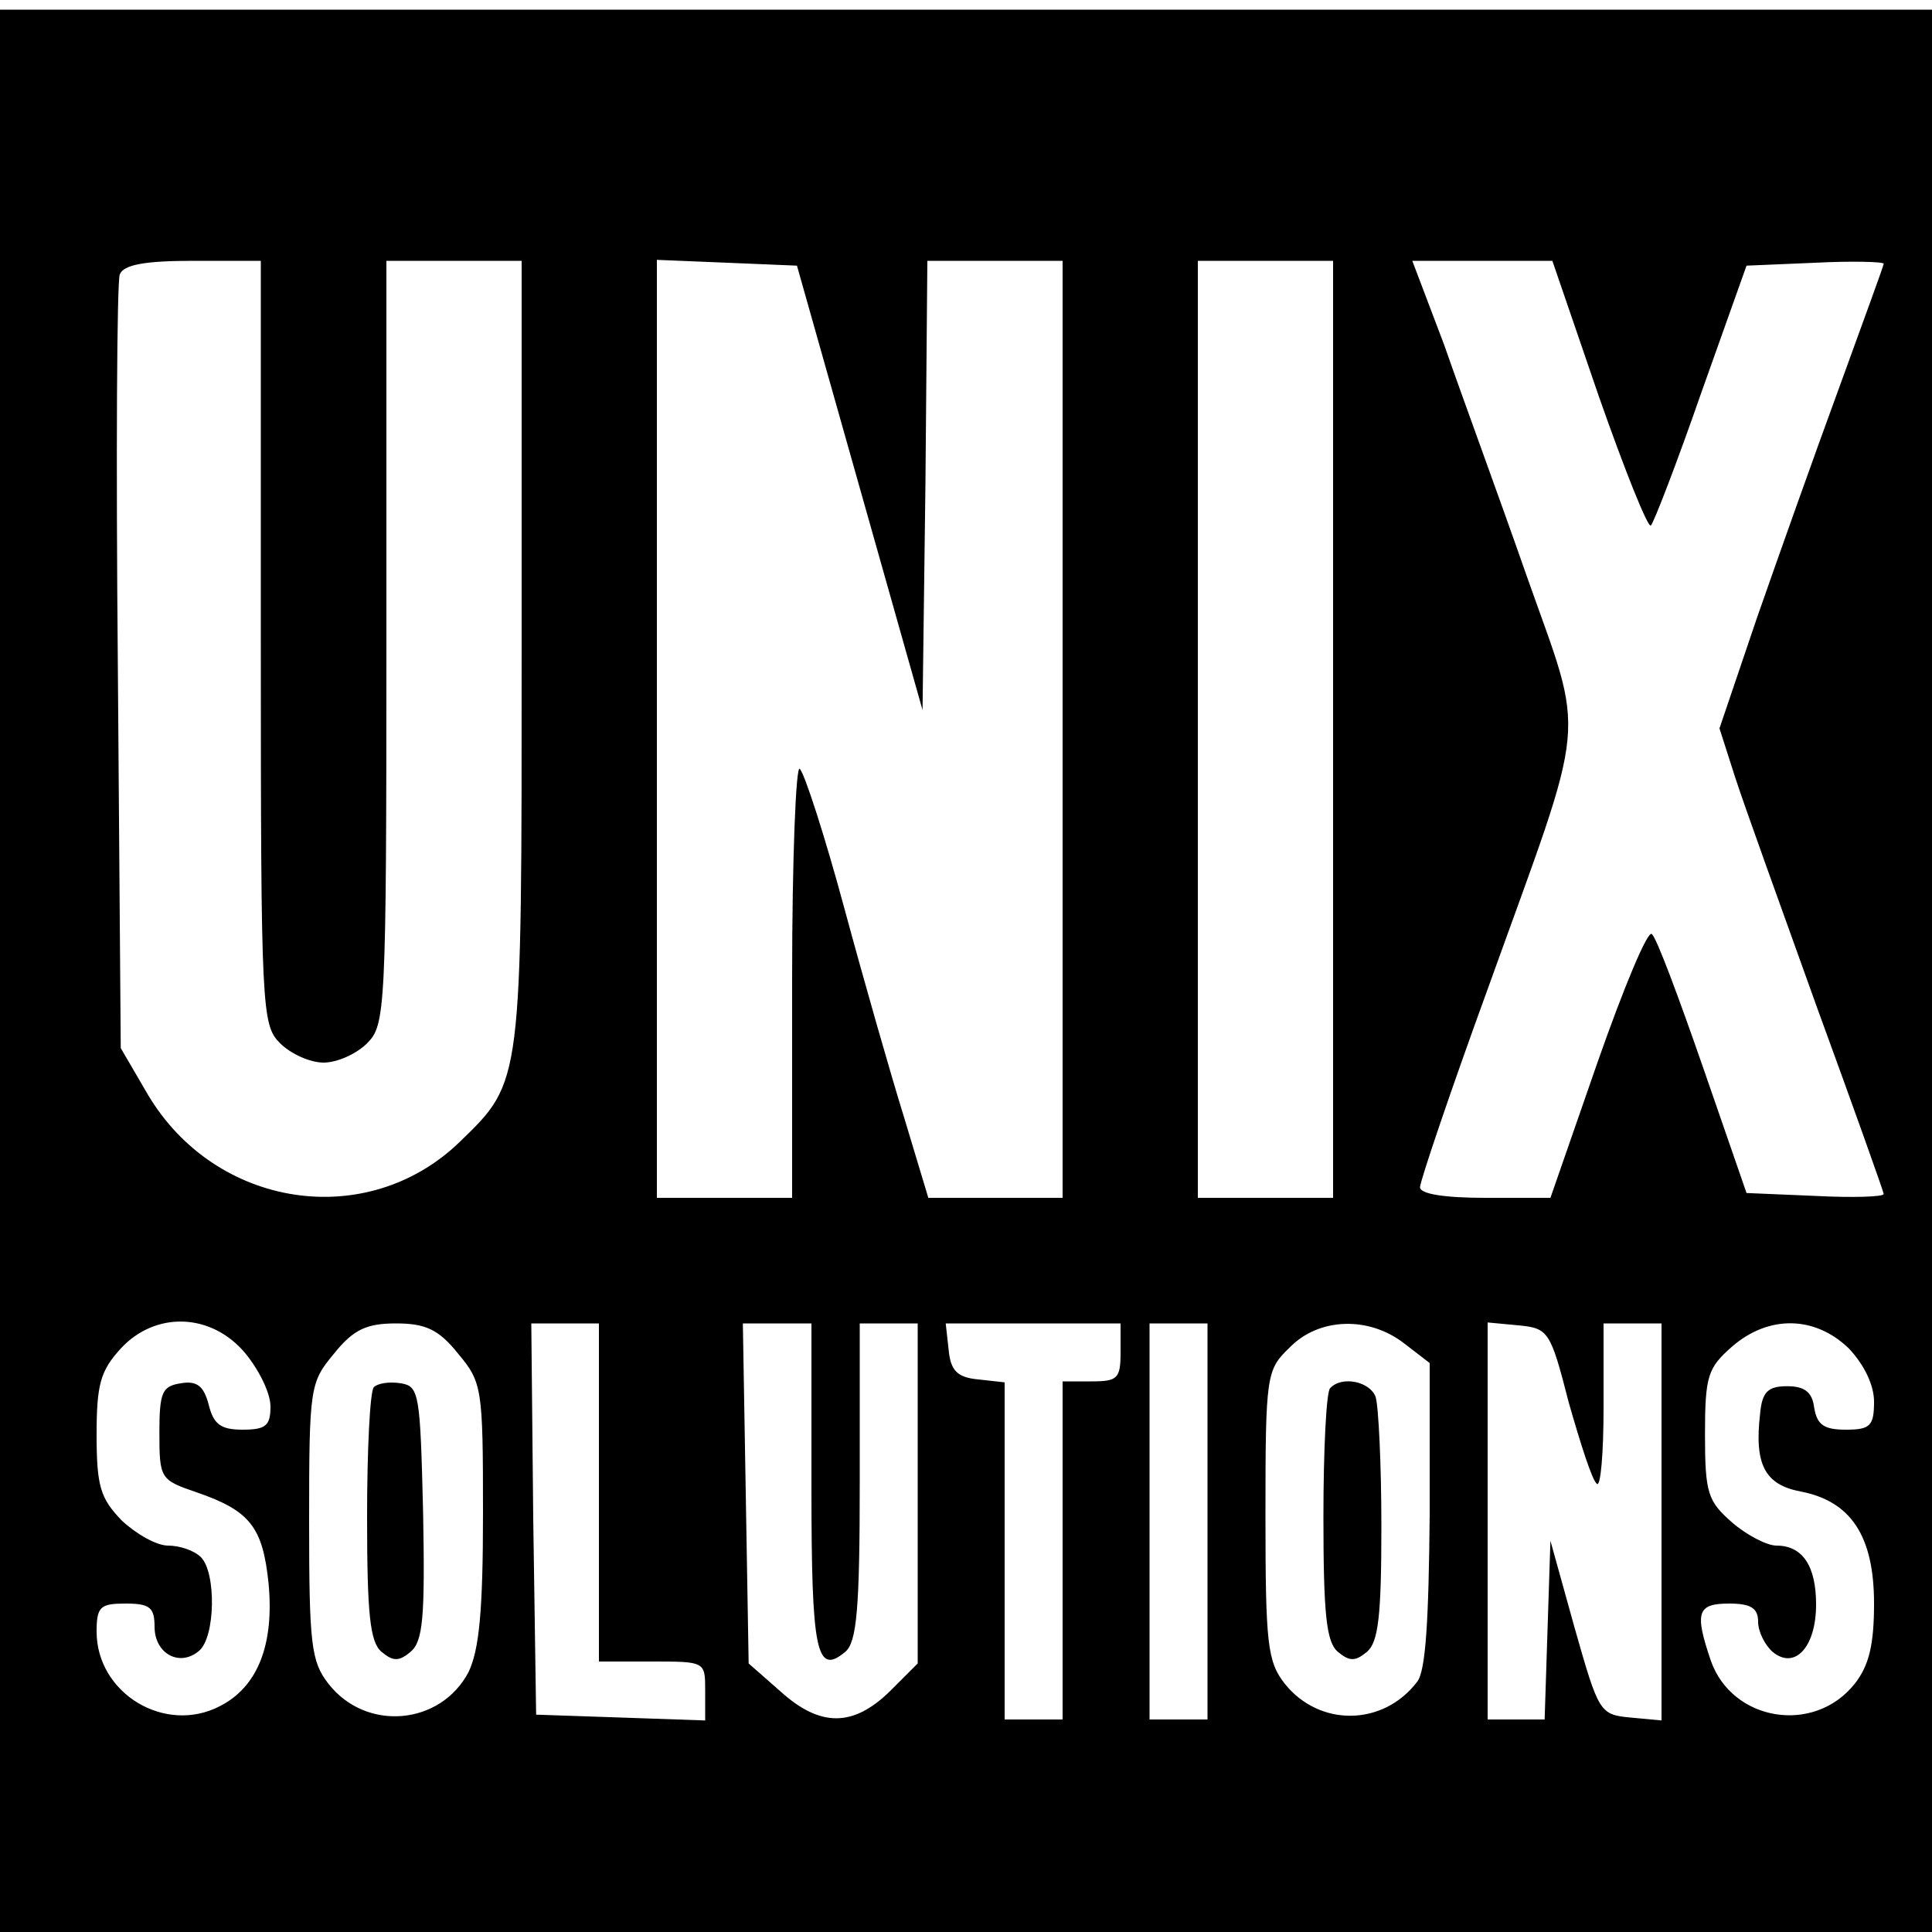 <?xml version="1.0" standalone="no"?>
<!DOCTYPE svg PUBLIC "-//W3C//DTD SVG 20010904//EN"
 "http://www.w3.org/TR/2001/REC-SVG-20010904/DTD/svg10.dtd">
<svg version="1.0" xmlns="http://www.w3.org/2000/svg"
 width="200pt" height="200pt" viewBox="0 0 200 200"
 preserveAspectRatio="xMidYMid meet">
<g transform="translate(0,200) scale(0.1,-0.1)"
fill="#000000" stroke="none">
<path d="M0 995 l0 -995 1000 0 1000 0 0 995 0 995 -1000 0 -1000 0 0 -995z
m270 340 c0 -382 1 -396 20 -415 11 -11 31 -20 45 -20 14 0 34 9 45 20 19 19
20 33 20 415 l0 395 70 0 70 0 0 -405 c0 -448 1 -444 -64 -507 -96 -93 -253
-69 -323 49 l-28 48 -3 394 c-2 217 -1 400 2 407 4 10 26 14 76 14 l70 0 0
-395z m620 160 l65 -230 3 233 2 232 70 0 70 0 0 -485 0 -485 -69 0 -70 0 -25
83 c-14 45 -42 143 -62 217 -20 74 -41 139 -46 144 -4 6 -8 -92 -8 -217 l0
-227 -70 0 -70 0 0 485 0 486 73 -3 72 -3 65 -230z m490 -250 l0 -485 -70 0
-70 0 0 485 0 485 70 0 70 0 0 -485z m275 345 c27 -77 51 -137 54 -134 3 3 27
65 52 137 l47 132 71 3 c39 2 71 1 71 -1 0 -2 -21 -59 -46 -128 -25 -68 -63
-175 -85 -238 l-39 -115 16 -50 c9 -28 48 -136 85 -239 38 -104 69 -191 69
-193 0 -3 -32 -4 -71 -2 l-71 3 -45 130 c-25 72 -48 134 -53 138 -4 5 -29 -55
-56 -132 l-49 -141 -67 0 c-43 0 -68 4 -68 11 0 6 31 98 70 205 105 292 102
253 40 429 -29 83 -68 189 -85 238 l-33 87 72 0 73 0 48 -140z m-1401 -991
c14 -17 26 -41 26 -55 0 -20 -5 -24 -29 -24 -23 0 -30 6 -35 26 -5 19 -12 25
-29 22 -19 -3 -22 -9 -22 -51 0 -48 1 -49 39 -62 55 -19 68 -36 74 -94 6 -63
-11 -107 -50 -127 -57 -30 -128 13 -128 77 0 26 4 29 30 29 25 0 30 -4 30 -24
0 -28 26 -42 46 -25 17 14 18 81 2 97 -7 7 -22 12 -34 12 -12 0 -33 12 -48 26
-22 23 -26 35 -26 89 0 52 4 66 25 89 36 39 94 37 129 -5z m220 0 c25 -30 26
-35 26 -165 0 -102 -4 -142 -15 -165 -29 -55 -106 -62 -145 -12 -18 23 -20 41
-20 169 0 139 1 143 26 173 20 25 34 31 64 31 30 0 44 -6 64 -31z m146 -144
l0 -175 55 0 c55 0 55 0 55 -30 l0 -31 -87 3 -88 3 -3 203 -2 202 35 0 35 0 0
-175z m220 6 c0 -171 5 -196 35 -171 12 10 15 45 15 176 l0 164 30 0 30 0 0
-176 0 -176 -29 -29 c-38 -37 -72 -37 -113 0 l-33 29 -3 176 -3 176 35 0 36 0
0 -169z m320 139 c0 -27 -3 -30 -30 -30 l-30 0 0 -175 0 -175 -30 0 -30 0 0
174 0 175 -27 3 c-22 2 -29 9 -31 31 l-3 27 90 0 91 0 0 -30z m90 -175 l0
-205 -30 0 -30 0 0 205 0 205 30 0 30 0 0 -205z m204 184 l26 -20 0 -157 c-1
-108 -4 -162 -13 -173 -35 -46 -101 -47 -137 -2 -18 23 -20 41 -20 175 0 145
1 150 25 173 30 31 82 33 119 4z m170 -61 c12 -42 24 -80 29 -84 4 -4 7 32 7
79 l0 87 30 0 30 0 0 -206 0 -205 -32 3 c-32 3 -33 5 -58 93 l-25 90 -3 -92
-3 -93 -29 0 -30 0 0 206 0 205 32 -3 c31 -3 33 -6 52 -80z m290 56 c16 -17
26 -38 26 -55 0 -25 -4 -29 -29 -29 -23 0 -30 5 -33 23 -2 16 -10 22 -28 22
-20 0 -26 -6 -28 -29 -6 -52 5 -73 42 -80 52 -10 76 -46 76 -116 0 -42 -5 -64
-20 -83 -42 -53 -127 -39 -149 24 -17 50 -14 59 19 59 23 0 30 -5 30 -19 0
-10 7 -24 15 -31 23 -19 45 5 45 49 0 40 -14 61 -41 61 -10 0 -31 11 -46 24
-25 22 -28 30 -28 91 0 61 3 69 28 91 38 33 86 32 121 -2z"/>
<path d="M387 564 c-4 -4 -7 -65 -7 -134 0 -101 3 -130 15 -140 12 -10 18 -10
30 0 13 11 15 36 13 144 -3 123 -4 131 -23 134 -12 2 -24 0 -28 -4z"/>
<path d="M1377 563 c-4 -3 -7 -64 -7 -133 0 -101 3 -130 15 -140 12 -10 18
-10 30 0 12 10 15 38 15 130 0 65 -3 125 -6 134 -6 16 -35 22 -47 9z"/>
</g>
</svg>
